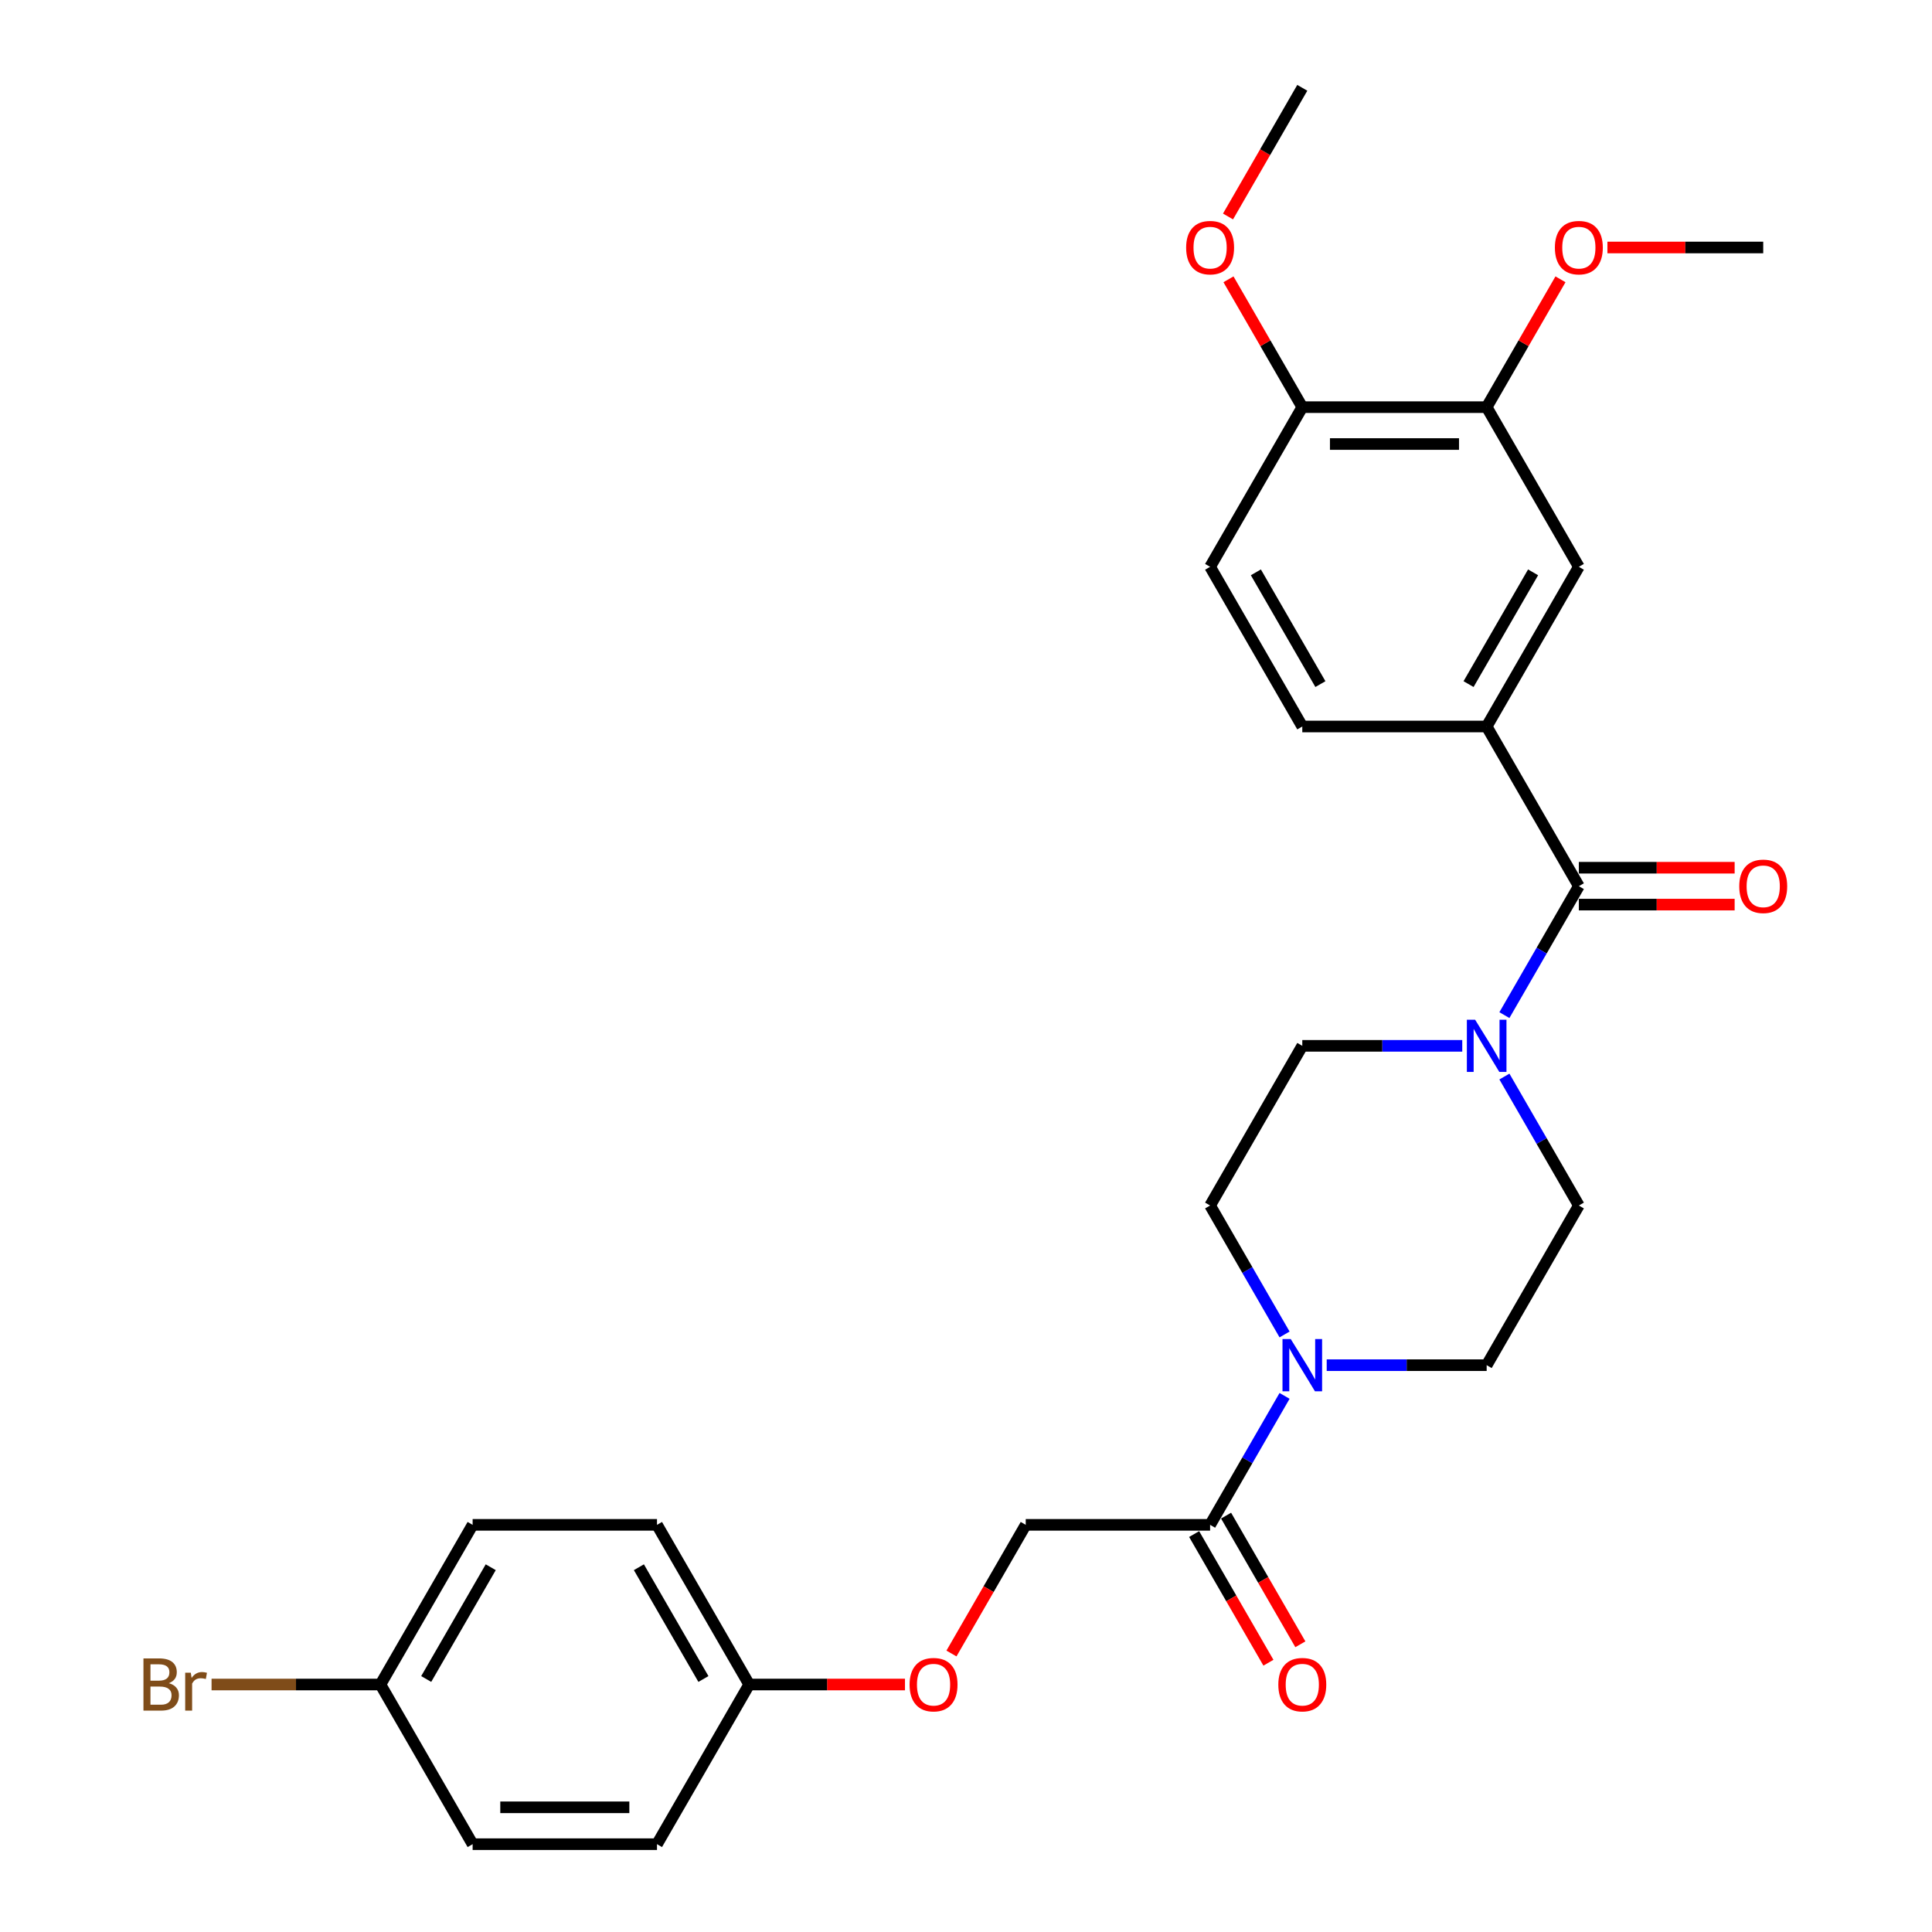 <?xml version='1.0' encoding='iso-8859-1'?>
<svg version='1.1' baseProfile='full'
              xmlns='http://www.w3.org/2000/svg'
                      xmlns:rdkit='http://www.rdkit.org/xml'
                      xmlns:xlink='http://www.w3.org/1999/xlink'
                  xml:space='preserve'
width='1000px' height='1000px' viewBox='0 0 1000 1000'>
<!-- END OF HEADER -->
<rect style='opacity:1.0;fill:#FFFFFF;stroke:none' width='1000' height='1000' x='0' y='0'> </rect>
<path class='bond-0' d='M 817.21,458.678 L 797.943,492.051' style='fill:none;fill-rule:evenodd;stroke:#000000;stroke-width:6px;stroke-linecap:butt;stroke-linejoin:miter;stroke-opacity:1' />
<path class='bond-0' d='M 797.943,492.051 L 778.675,525.424' style='fill:none;fill-rule:evenodd;stroke:#0000FF;stroke-width:6px;stroke-linecap:butt;stroke-linejoin:miter;stroke-opacity:1' />
<path class='bond-2' d='M 817.21,458.678 L 769.496,376.033' style='fill:none;fill-rule:evenodd;stroke:#000000;stroke-width:6px;stroke-linecap:butt;stroke-linejoin:miter;stroke-opacity:1' />
<path class='bond-10' d='M 817.21,468.221 L 857.53,468.221' style='fill:none;fill-rule:evenodd;stroke:#000000;stroke-width:6px;stroke-linecap:butt;stroke-linejoin:miter;stroke-opacity:1' />
<path class='bond-10' d='M 857.53,468.221 L 897.849,468.221' style='fill:none;fill-rule:evenodd;stroke:#FF0000;stroke-width:6px;stroke-linecap:butt;stroke-linejoin:miter;stroke-opacity:1' />
<path class='bond-10' d='M 817.21,449.135 L 857.53,449.135' style='fill:none;fill-rule:evenodd;stroke:#000000;stroke-width:6px;stroke-linecap:butt;stroke-linejoin:miter;stroke-opacity:1' />
<path class='bond-10' d='M 857.53,449.135 L 897.849,449.135' style='fill:none;fill-rule:evenodd;stroke:#FF0000;stroke-width:6px;stroke-linecap:butt;stroke-linejoin:miter;stroke-opacity:1' />
<path class='bond-6' d='M 756.861,541.322 L 715.463,541.322' style='fill:none;fill-rule:evenodd;stroke:#0000FF;stroke-width:6px;stroke-linecap:butt;stroke-linejoin:miter;stroke-opacity:1' />
<path class='bond-6' d='M 715.463,541.322 L 674.066,541.322' style='fill:none;fill-rule:evenodd;stroke:#000000;stroke-width:6px;stroke-linecap:butt;stroke-linejoin:miter;stroke-opacity:1' />
<path class='bond-7' d='M 778.675,557.221 L 797.943,590.594' style='fill:none;fill-rule:evenodd;stroke:#0000FF;stroke-width:6px;stroke-linecap:butt;stroke-linejoin:miter;stroke-opacity:1' />
<path class='bond-7' d='M 797.943,590.594 L 817.21,623.967' style='fill:none;fill-rule:evenodd;stroke:#000000;stroke-width:6px;stroke-linecap:butt;stroke-linejoin:miter;stroke-opacity:1' />
<path class='bond-1' d='M 686.701,706.612 L 728.098,706.612' style='fill:none;fill-rule:evenodd;stroke:#0000FF;stroke-width:6px;stroke-linecap:butt;stroke-linejoin:miter;stroke-opacity:1' />
<path class='bond-1' d='M 728.098,706.612 L 769.496,706.612' style='fill:none;fill-rule:evenodd;stroke:#000000;stroke-width:6px;stroke-linecap:butt;stroke-linejoin:miter;stroke-opacity:1' />
<path class='bond-3' d='M 664.887,722.51 L 645.619,755.883' style='fill:none;fill-rule:evenodd;stroke:#0000FF;stroke-width:6px;stroke-linecap:butt;stroke-linejoin:miter;stroke-opacity:1' />
<path class='bond-3' d='M 645.619,755.883 L 626.351,789.256' style='fill:none;fill-rule:evenodd;stroke:#000000;stroke-width:6px;stroke-linecap:butt;stroke-linejoin:miter;stroke-opacity:1' />
<path class='bond-28' d='M 664.887,690.713 L 645.619,657.34' style='fill:none;fill-rule:evenodd;stroke:#0000FF;stroke-width:6px;stroke-linecap:butt;stroke-linejoin:miter;stroke-opacity:1' />
<path class='bond-28' d='M 645.619,657.34 L 626.351,623.967' style='fill:none;fill-rule:evenodd;stroke:#000000;stroke-width:6px;stroke-linecap:butt;stroke-linejoin:miter;stroke-opacity:1' />
<path class='bond-4' d='M 769.496,376.033 L 817.21,293.388' style='fill:none;fill-rule:evenodd;stroke:#000000;stroke-width:6px;stroke-linecap:butt;stroke-linejoin:miter;stroke-opacity:1' />
<path class='bond-4' d='M 760.124,354.093 L 793.524,296.242' style='fill:none;fill-rule:evenodd;stroke:#000000;stroke-width:6px;stroke-linecap:butt;stroke-linejoin:miter;stroke-opacity:1' />
<path class='bond-13' d='M 769.496,376.033 L 674.066,376.033' style='fill:none;fill-rule:evenodd;stroke:#000000;stroke-width:6px;stroke-linecap:butt;stroke-linejoin:miter;stroke-opacity:1' />
<path class='bond-12' d='M 626.351,789.256 L 530.921,789.256' style='fill:none;fill-rule:evenodd;stroke:#000000;stroke-width:6px;stroke-linecap:butt;stroke-linejoin:miter;stroke-opacity:1' />
<path class='bond-14' d='M 618.086,794.028 L 637.31,827.324' style='fill:none;fill-rule:evenodd;stroke:#000000;stroke-width:6px;stroke-linecap:butt;stroke-linejoin:miter;stroke-opacity:1' />
<path class='bond-14' d='M 637.31,827.324 L 656.534,860.621' style='fill:none;fill-rule:evenodd;stroke:#FF0000;stroke-width:6px;stroke-linecap:butt;stroke-linejoin:miter;stroke-opacity:1' />
<path class='bond-14' d='M 634.615,784.485 L 653.839,817.781' style='fill:none;fill-rule:evenodd;stroke:#000000;stroke-width:6px;stroke-linecap:butt;stroke-linejoin:miter;stroke-opacity:1' />
<path class='bond-14' d='M 653.839,817.781 L 673.063,851.078' style='fill:none;fill-rule:evenodd;stroke:#FF0000;stroke-width:6px;stroke-linecap:butt;stroke-linejoin:miter;stroke-opacity:1' />
<path class='bond-5' d='M 817.21,293.388 L 769.496,210.744' style='fill:none;fill-rule:evenodd;stroke:#000000;stroke-width:6px;stroke-linecap:butt;stroke-linejoin:miter;stroke-opacity:1' />
<path class='bond-19' d='M 769.496,210.744 L 788.598,177.657' style='fill:none;fill-rule:evenodd;stroke:#000000;stroke-width:6px;stroke-linecap:butt;stroke-linejoin:miter;stroke-opacity:1' />
<path class='bond-19' d='M 788.598,177.657 L 807.701,144.57' style='fill:none;fill-rule:evenodd;stroke:#FF0000;stroke-width:6px;stroke-linecap:butt;stroke-linejoin:miter;stroke-opacity:1' />
<path class='bond-29' d='M 769.496,210.744 L 674.066,210.744' style='fill:none;fill-rule:evenodd;stroke:#000000;stroke-width:6px;stroke-linecap:butt;stroke-linejoin:miter;stroke-opacity:1' />
<path class='bond-29' d='M 755.181,229.83 L 688.38,229.83' style='fill:none;fill-rule:evenodd;stroke:#000000;stroke-width:6px;stroke-linecap:butt;stroke-linejoin:miter;stroke-opacity:1' />
<path class='bond-9' d='M 674.066,541.322 L 626.351,623.967' style='fill:none;fill-rule:evenodd;stroke:#000000;stroke-width:6px;stroke-linecap:butt;stroke-linejoin:miter;stroke-opacity:1' />
<path class='bond-8' d='M 817.21,623.967 L 769.496,706.612' style='fill:none;fill-rule:evenodd;stroke:#000000;stroke-width:6px;stroke-linecap:butt;stroke-linejoin:miter;stroke-opacity:1' />
<path class='bond-11' d='M 674.066,210.744 L 626.351,293.388' style='fill:none;fill-rule:evenodd;stroke:#000000;stroke-width:6px;stroke-linecap:butt;stroke-linejoin:miter;stroke-opacity:1' />
<path class='bond-25' d='M 674.066,210.744 L 654.963,177.657' style='fill:none;fill-rule:evenodd;stroke:#000000;stroke-width:6px;stroke-linecap:butt;stroke-linejoin:miter;stroke-opacity:1' />
<path class='bond-25' d='M 654.963,177.657 L 635.861,144.57' style='fill:none;fill-rule:evenodd;stroke:#FF0000;stroke-width:6px;stroke-linecap:butt;stroke-linejoin:miter;stroke-opacity:1' />
<path class='bond-16' d='M 530.921,789.256 L 511.697,822.553' style='fill:none;fill-rule:evenodd;stroke:#000000;stroke-width:6px;stroke-linecap:butt;stroke-linejoin:miter;stroke-opacity:1' />
<path class='bond-16' d='M 511.697,822.553 L 492.473,855.85' style='fill:none;fill-rule:evenodd;stroke:#FF0000;stroke-width:6px;stroke-linecap:butt;stroke-linejoin:miter;stroke-opacity:1' />
<path class='bond-15' d='M 674.066,376.033 L 626.351,293.388' style='fill:none;fill-rule:evenodd;stroke:#000000;stroke-width:6px;stroke-linecap:butt;stroke-linejoin:miter;stroke-opacity:1' />
<path class='bond-15' d='M 683.437,354.093 L 650.037,296.242' style='fill:none;fill-rule:evenodd;stroke:#000000;stroke-width:6px;stroke-linecap:butt;stroke-linejoin:miter;stroke-opacity:1' />
<path class='bond-17' d='M 468.415,871.901 L 428.095,871.901' style='fill:none;fill-rule:evenodd;stroke:#FF0000;stroke-width:6px;stroke-linecap:butt;stroke-linejoin:miter;stroke-opacity:1' />
<path class='bond-17' d='M 428.095,871.901 L 387.776,871.901' style='fill:none;fill-rule:evenodd;stroke:#000000;stroke-width:6px;stroke-linecap:butt;stroke-linejoin:miter;stroke-opacity:1' />
<path class='bond-21' d='M 387.776,871.901 L 340.061,954.545' style='fill:none;fill-rule:evenodd;stroke:#000000;stroke-width:6px;stroke-linecap:butt;stroke-linejoin:miter;stroke-opacity:1' />
<path class='bond-22' d='M 387.776,871.901 L 340.061,789.256' style='fill:none;fill-rule:evenodd;stroke:#000000;stroke-width:6px;stroke-linecap:butt;stroke-linejoin:miter;stroke-opacity:1' />
<path class='bond-22' d='M 364.09,869.047 L 330.69,811.196' style='fill:none;fill-rule:evenodd;stroke:#000000;stroke-width:6px;stroke-linecap:butt;stroke-linejoin:miter;stroke-opacity:1' />
<path class='bond-18' d='M 196.917,871.901 L 244.632,789.256' style='fill:none;fill-rule:evenodd;stroke:#000000;stroke-width:6px;stroke-linecap:butt;stroke-linejoin:miter;stroke-opacity:1' />
<path class='bond-18' d='M 220.603,869.047 L 254.003,811.196' style='fill:none;fill-rule:evenodd;stroke:#000000;stroke-width:6px;stroke-linecap:butt;stroke-linejoin:miter;stroke-opacity:1' />
<path class='bond-20' d='M 196.917,871.901 L 153.21,871.901' style='fill:none;fill-rule:evenodd;stroke:#000000;stroke-width:6px;stroke-linecap:butt;stroke-linejoin:miter;stroke-opacity:1' />
<path class='bond-20' d='M 153.21,871.901 L 109.503,871.901' style='fill:none;fill-rule:evenodd;stroke:#7F4C19;stroke-width:6px;stroke-linecap:butt;stroke-linejoin:miter;stroke-opacity:1' />
<path class='bond-30' d='M 196.917,871.901 L 244.632,954.545' style='fill:none;fill-rule:evenodd;stroke:#000000;stroke-width:6px;stroke-linecap:butt;stroke-linejoin:miter;stroke-opacity:1' />
<path class='bond-26' d='M 832.002,128.099 L 872.321,128.099' style='fill:none;fill-rule:evenodd;stroke:#FF0000;stroke-width:6px;stroke-linecap:butt;stroke-linejoin:miter;stroke-opacity:1' />
<path class='bond-26' d='M 872.321,128.099 L 912.64,128.099' style='fill:none;fill-rule:evenodd;stroke:#000000;stroke-width:6px;stroke-linecap:butt;stroke-linejoin:miter;stroke-opacity:1' />
<path class='bond-23' d='M 340.061,954.545 L 244.632,954.545' style='fill:none;fill-rule:evenodd;stroke:#000000;stroke-width:6px;stroke-linecap:butt;stroke-linejoin:miter;stroke-opacity:1' />
<path class='bond-23' d='M 325.747,935.459 L 258.946,935.459' style='fill:none;fill-rule:evenodd;stroke:#000000;stroke-width:6px;stroke-linecap:butt;stroke-linejoin:miter;stroke-opacity:1' />
<path class='bond-24' d='M 340.061,789.256 L 244.632,789.256' style='fill:none;fill-rule:evenodd;stroke:#000000;stroke-width:6px;stroke-linecap:butt;stroke-linejoin:miter;stroke-opacity:1' />
<path class='bond-27' d='M 635.618,112.048 L 654.842,78.751' style='fill:none;fill-rule:evenodd;stroke:#FF0000;stroke-width:6px;stroke-linecap:butt;stroke-linejoin:miter;stroke-opacity:1' />
<path class='bond-27' d='M 654.842,78.751 L 674.066,45.455' style='fill:none;fill-rule:evenodd;stroke:#000000;stroke-width:6px;stroke-linecap:butt;stroke-linejoin:miter;stroke-opacity:1' />
<path  class='atom-1' d='M 763.522 527.809
L 772.378 542.124
Q 773.256 543.536, 774.668 546.094
Q 776.08 548.651, 776.157 548.804
L 776.157 527.809
L 779.745 527.809
L 779.745 554.835
L 776.042 554.835
L 766.537 539.185
Q 765.43 537.352, 764.247 535.253
Q 763.102 533.154, 762.758 532.505
L 762.758 554.835
L 759.246 554.835
L 759.246 527.809
L 763.522 527.809
' fill='#0000FF'/>
<path  class='atom-2' d='M 668.092 693.099
L 676.948 707.413
Q 677.826 708.826, 679.238 711.383
Q 680.65 713.941, 680.727 714.093
L 680.727 693.099
L 684.315 693.099
L 684.315 720.124
L 680.612 720.124
L 671.107 704.474
Q 670 702.642, 668.817 700.542
Q 667.672 698.443, 667.328 697.794
L 667.328 720.124
L 663.817 720.124
L 663.817 693.099
L 668.092 693.099
' fill='#0000FF'/>
<path  class='atom-11' d='M 900.234 458.754
Q 900.234 452.265, 903.441 448.638
Q 906.647 445.012, 912.64 445.012
Q 918.633 445.012, 921.84 448.638
Q 925.046 452.265, 925.046 458.754
Q 925.046 465.32, 921.802 469.06
Q 918.557 472.763, 912.64 472.763
Q 906.685 472.763, 903.441 469.06
Q 900.234 465.358, 900.234 458.754
M 912.64 469.709
Q 916.763 469.709, 918.977 466.961
Q 921.229 464.174, 921.229 458.754
Q 921.229 453.448, 918.977 450.776
Q 916.763 448.066, 912.64 448.066
Q 908.518 448.066, 906.266 450.738
Q 904.052 453.41, 904.052 458.754
Q 904.052 464.213, 906.266 466.961
Q 908.518 469.709, 912.64 469.709
' fill='#FF0000'/>
<path  class='atom-15' d='M 661.66 871.977
Q 661.66 865.488, 664.866 861.862
Q 668.073 858.235, 674.066 858.235
Q 680.059 858.235, 683.265 861.862
Q 686.472 865.488, 686.472 871.977
Q 686.472 878.543, 683.227 882.284
Q 679.982 885.986, 674.066 885.986
Q 668.111 885.986, 664.866 882.284
Q 661.66 878.581, 661.66 871.977
M 674.066 882.933
Q 678.188 882.933, 680.402 880.184
Q 682.654 877.398, 682.654 871.977
Q 682.654 866.671, 680.402 863.999
Q 678.188 861.289, 674.066 861.289
Q 669.943 861.289, 667.691 863.961
Q 665.477 866.633, 665.477 871.977
Q 665.477 877.436, 667.691 880.184
Q 669.943 882.933, 674.066 882.933
' fill='#FF0000'/>
<path  class='atom-17' d='M 470.8 871.977
Q 470.8 865.488, 474.007 861.862
Q 477.213 858.235, 483.206 858.235
Q 489.199 858.235, 492.406 861.862
Q 495.612 865.488, 495.612 871.977
Q 495.612 878.543, 492.367 882.284
Q 489.123 885.986, 483.206 885.986
Q 477.251 885.986, 474.007 882.284
Q 470.8 878.581, 470.8 871.977
M 483.206 882.933
Q 487.329 882.933, 489.543 880.184
Q 491.795 877.398, 491.795 871.977
Q 491.795 866.671, 489.543 863.999
Q 487.329 861.289, 483.206 861.289
Q 479.084 861.289, 476.831 863.961
Q 474.618 866.633, 474.618 871.977
Q 474.618 877.436, 476.831 880.184
Q 479.084 882.933, 483.206 882.933
' fill='#FF0000'/>
<path  class='atom-20' d='M 804.805 128.176
Q 804.805 121.686, 808.011 118.06
Q 811.217 114.434, 817.21 114.434
Q 823.203 114.434, 826.41 118.06
Q 829.616 121.686, 829.616 128.176
Q 829.616 134.741, 826.372 138.482
Q 823.127 142.185, 817.21 142.185
Q 811.256 142.185, 808.011 138.482
Q 804.805 134.779, 804.805 128.176
M 817.21 139.131
Q 821.333 139.131, 823.547 136.382
Q 825.799 133.596, 825.799 128.176
Q 825.799 122.87, 823.547 120.198
Q 821.333 117.487, 817.21 117.487
Q 813.088 117.487, 810.836 120.159
Q 808.622 122.831, 808.622 128.176
Q 808.622 133.634, 810.836 136.382
Q 813.088 139.131, 817.21 139.131
' fill='#FF0000'/>
<path  class='atom-21' d='M 87.382 871.214
Q 89.978 871.939, 91.276 873.542
Q 92.612 875.107, 92.612 877.436
Q 92.612 881.177, 90.207 883.314
Q 87.841 885.414, 83.336 885.414
L 74.251 885.414
L 74.251 858.388
L 82.229 858.388
Q 86.848 858.388, 89.177 860.258
Q 91.505 862.129, 91.505 865.564
Q 91.505 869.649, 87.382 871.214
M 77.878 861.442
L 77.878 869.916
L 82.229 869.916
Q 84.901 869.916, 86.275 868.847
Q 87.688 867.74, 87.688 865.564
Q 87.688 861.442, 82.229 861.442
L 77.878 861.442
M 83.336 882.36
Q 85.97 882.36, 87.382 881.1
Q 88.795 879.841, 88.795 877.436
Q 88.795 875.222, 87.23 874.115
Q 85.703 872.97, 82.764 872.97
L 77.878 872.97
L 77.878 882.36
L 83.336 882.36
' fill='#7F4C19'/>
<path  class='atom-21' d='M 98.758 865.793
L 99.178 868.504
Q 101.239 865.45, 104.598 865.45
Q 105.667 865.45, 107.117 865.831
L 106.545 869.038
Q 104.903 868.656, 103.987 868.656
Q 102.384 868.656, 101.315 869.305
Q 100.285 869.916, 99.445 871.405
L 99.445 885.414
L 95.857 885.414
L 95.857 865.793
L 98.758 865.793
' fill='#7F4C19'/>
<path  class='atom-26' d='M 613.945 128.176
Q 613.945 121.686, 617.151 118.06
Q 620.358 114.434, 626.351 114.434
Q 632.344 114.434, 635.55 118.06
Q 638.757 121.686, 638.757 128.176
Q 638.757 134.741, 635.512 138.482
Q 632.268 142.185, 626.351 142.185
Q 620.396 142.185, 617.151 138.482
Q 613.945 134.779, 613.945 128.176
M 626.351 139.131
Q 630.473 139.131, 632.687 136.382
Q 634.94 133.596, 634.94 128.176
Q 634.94 122.87, 632.687 120.198
Q 630.473 117.487, 626.351 117.487
Q 622.228 117.487, 619.976 120.159
Q 617.762 122.831, 617.762 128.176
Q 617.762 133.634, 619.976 136.382
Q 622.228 139.131, 626.351 139.131
' fill='#FF0000'/>
</svg>
